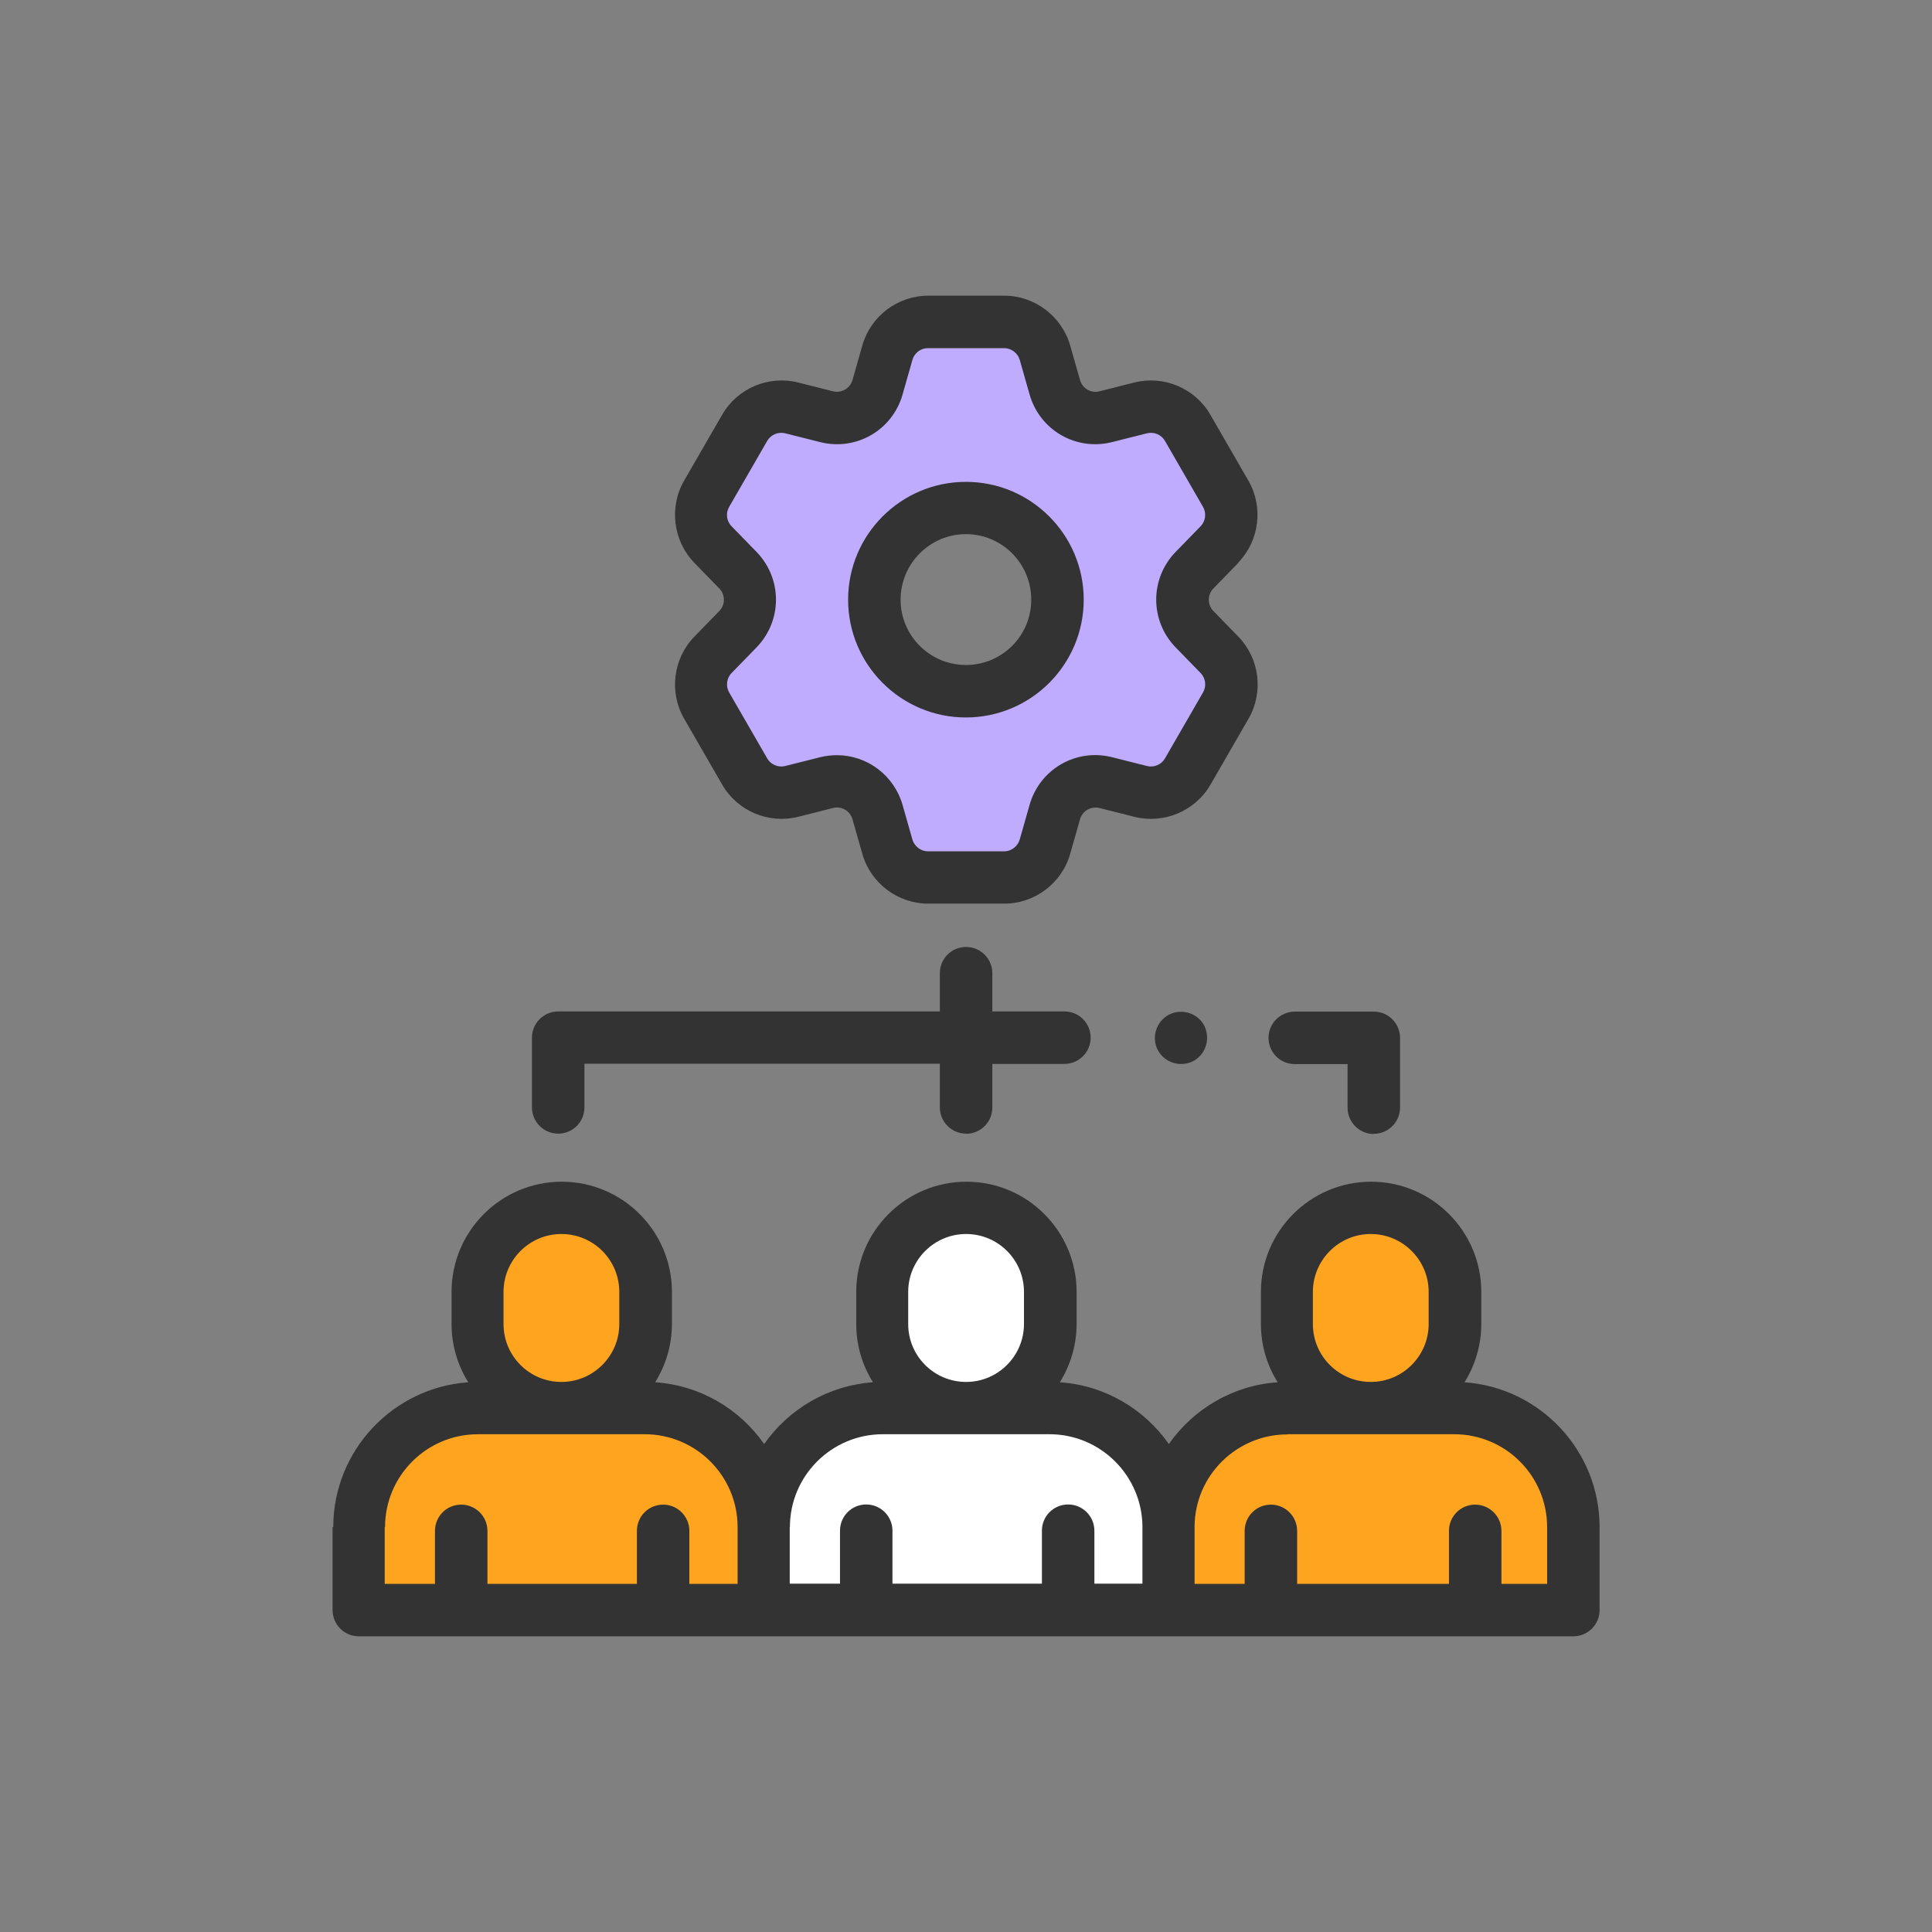 <svg xmlns="http://www.w3.org/2000/svg" width="160" height="160" viewBox="0 0 160 160" fill="none">
  <rect x="0" y="0" width="160" height="160" fill="#808080" stroke="none"/>
  <g clip-path="url(#clip0_91_23)">
    <path d="M98.915 52.1C97.598 50.74 97.598 48.582 98.915 47.222L100.99 45.092C102.083 43.97 102.293 42.26 101.509 40.901L98.355 35.434C97.57 34.075 95.986 33.402 94.458 33.794L91.571 34.523C89.734 34.986 87.856 33.906 87.338 32.084L86.525 29.225C86.09 27.711 84.717 26.674 83.147 26.674H76.839C75.269 26.674 73.896 27.711 73.461 29.225L72.648 32.084C72.13 33.906 70.265 34.986 68.415 34.523L65.528 33.794C64.014 33.416 62.416 34.089 61.631 35.434L58.477 40.901C57.693 42.26 57.903 43.97 58.996 45.092L61.071 47.222C62.388 48.582 62.388 50.74 61.071 52.1L58.996 54.23C57.903 55.352 57.693 57.062 58.477 58.421L61.631 63.888C62.416 65.248 64 65.92 65.528 65.528L68.415 64.799C70.251 64.336 72.13 65.416 72.648 67.238L73.461 70.097C73.896 71.611 75.269 72.648 76.839 72.648H83.147C84.717 72.648 86.09 71.611 86.525 70.097L87.338 67.238C87.856 65.416 89.721 64.336 91.571 64.799L94.458 65.528C95.972 65.906 97.57 65.234 98.355 63.888L101.509 58.421C102.293 57.062 102.083 55.352 100.99 54.23L98.915 52.1ZM80.007 57.244C75.816 57.244 72.424 53.852 72.424 49.661C72.424 45.47 75.816 42.078 80.007 42.078C84.198 42.078 87.59 45.47 87.59 49.661C87.59 53.852 84.198 57.244 80.007 57.244Z" fill="#BFACFF"/>
    <path d="M63.243 133.34H29.715V126.472C29.715 121.02 34.131 116.604 39.583 116.604H53.389C58.842 116.604 63.257 121.02 63.257 126.472V133.34H63.243Z" fill="#FFA41F"/>
    <path d="M46.479 100.023C42.639 100.023 39.527 103.135 39.527 106.975V109.638C39.527 113.479 42.639 116.59 46.479 116.59C50.32 116.59 53.431 113.479 53.431 109.638V106.975C53.431 103.135 50.32 100.023 46.479 100.023Z" fill="#FFA41F"/>
    <path d="M79.993 100.023C76.153 100.023 73.041 103.135 73.041 106.975V109.638C73.041 113.479 76.153 116.59 79.993 116.59C83.834 116.59 86.945 113.479 86.945 109.638V106.975C86.945 103.135 83.834 100.023 79.993 100.023Z" fill="white"/>
    <path d="M113.521 100.023C109.68 100.023 106.569 103.135 106.569 106.975V109.638C106.569 113.479 109.68 116.59 113.521 116.59C117.361 116.59 120.473 113.479 120.473 109.638V106.975C120.473 103.135 117.361 100.023 113.521 100.023Z" fill="#FFA41F"/>
    <path d="M96.757 133.34H63.229V126.472C63.229 121.02 67.644 116.604 73.097 116.604H86.903C92.356 116.604 96.771 121.02 96.771 126.472V133.34H96.757Z" fill="white"/>
    <path d="M130.285 133.34H96.757V126.472C96.757 121.02 101.172 116.604 106.625 116.604H120.431C125.883 116.604 130.299 121.02 130.299 126.472V133.34H130.285Z" fill="#FFA41F"/>
    <path d="M102.546 46.591C104.298 44.783 104.648 41.98 103.387 39.807L100.233 34.341C98.972 32.154 96.379 31.061 93.94 31.678L91.052 32.407C90.351 32.589 89.636 32.168 89.44 31.467L88.627 28.608C87.926 26.183 85.684 24.487 83.175 24.487H76.867C74.344 24.487 72.102 26.183 71.415 28.608L70.602 31.467C70.406 32.168 69.691 32.575 68.99 32.407L66.103 31.678C63.65 31.061 61.071 32.154 59.809 34.341L56.655 39.807C55.394 41.994 55.744 44.783 57.496 46.605L59.571 48.736C60.075 49.255 60.075 50.081 59.571 50.6L57.496 52.731C55.744 54.539 55.394 57.342 56.655 59.515L59.809 64.981C61.071 67.168 63.664 68.261 66.103 67.644L68.99 66.915C69.691 66.733 70.406 67.154 70.602 67.855L71.415 70.714C72.102 73.139 74.344 74.835 76.867 74.835H83.175C85.698 74.835 87.94 73.139 88.627 70.714L89.44 67.855C89.636 67.154 90.351 66.747 91.052 66.915L93.94 67.644C96.392 68.261 98.986 67.168 100.247 64.981L103.401 59.515C104.662 57.328 104.312 54.539 102.56 52.731L100.485 50.6C99.981 50.081 99.981 49.255 100.485 48.736L102.56 46.605L102.546 46.591ZM97.36 53.614L99.434 55.744C99.855 56.179 99.925 56.837 99.63 57.342L96.477 62.809C96.182 63.327 95.566 63.58 94.991 63.439L92.103 62.711C89.118 61.954 86.104 63.692 85.263 66.663L84.45 69.522C84.282 70.097 83.749 70.504 83.161 70.504H76.853C76.265 70.504 75.732 70.097 75.564 69.537L74.751 66.677C74.036 64.182 71.793 62.542 69.312 62.542C68.85 62.542 68.373 62.598 67.911 62.711L65.023 63.439C64.448 63.58 63.832 63.327 63.538 62.809L60.384 57.342C60.089 56.824 60.173 56.165 60.58 55.744L62.654 53.614C64.799 51.399 64.799 47.923 62.654 45.708L60.58 43.578C60.159 43.143 60.089 42.484 60.384 41.98L63.538 36.513C63.832 35.995 64.448 35.742 65.023 35.883L67.911 36.611C70.91 37.368 73.91 35.63 74.751 32.659L75.564 29.799C75.732 29.225 76.251 28.832 76.853 28.832H83.161C83.749 28.832 84.282 29.239 84.45 29.799L85.263 32.659C86.104 35.63 89.118 37.368 92.103 36.611L94.991 35.883C95.566 35.742 96.182 35.995 96.477 36.513L99.63 41.98C99.925 42.498 99.841 43.157 99.434 43.578L97.36 45.708C95.215 47.923 95.215 51.399 97.36 53.614Z" fill="#333333"/>
    <path d="M79.993 39.905C74.611 39.905 70.237 44.279 70.237 49.661C70.237 55.043 74.611 59.417 79.993 59.417C85.375 59.417 89.749 55.043 89.749 49.661C89.749 44.279 85.375 39.905 79.993 39.905ZM79.993 55.071C77.007 55.071 74.583 52.647 74.583 49.661C74.583 46.675 77.007 44.236 79.993 44.236C82.979 44.236 85.403 46.661 85.403 49.661C85.403 52.66 82.979 55.071 79.993 55.071Z" fill="#333333"/>
    <path d="M27.543 126.472V133.34C27.543 134.532 28.51 135.513 29.715 135.513H130.299C131.49 135.513 132.471 134.546 132.471 133.34V126.472C132.471 120.123 127.523 114.908 121.286 114.474C122.155 113.072 122.674 111.418 122.674 109.652V106.989C122.674 101.957 118.581 97.864 113.549 97.864C108.517 97.864 104.424 101.957 104.424 106.989V109.652C104.424 111.418 104.929 113.072 105.812 114.474C102.083 114.726 98.817 116.703 96.799 119.59C94.766 116.689 91.501 114.726 87.772 114.474C88.641 113.072 89.16 111.418 89.16 109.652V106.989C89.16 101.957 85.067 97.864 80.035 97.864C75.003 97.864 70.91 101.957 70.91 106.989V109.652C70.91 111.418 71.415 113.072 72.298 114.474C68.569 114.74 65.304 116.703 63.285 119.59C61.253 116.689 58.001 114.726 54.258 114.474C55.127 113.072 55.646 111.418 55.646 109.652V106.989C55.646 101.957 51.553 97.864 46.521 97.864C41.489 97.864 37.396 101.957 37.396 106.989V109.652C37.396 111.418 37.901 113.072 38.784 114.474C32.547 114.908 27.599 120.123 27.599 126.472H27.543ZM113.521 102.195C116.156 102.195 118.315 104.34 118.315 106.989V109.652C118.315 112.287 116.17 114.446 113.521 114.446C110.872 114.446 108.727 112.301 108.727 109.652V106.989C108.727 104.354 110.872 102.195 113.521 102.195ZM106.625 118.777H120.431C124.678 118.777 128.126 122.225 128.126 126.472V131.168H124.342V126.781C124.342 125.589 123.375 124.608 122.169 124.608C120.964 124.608 119.997 125.575 119.997 126.781V131.168H107.424V126.781C107.424 125.589 106.456 124.608 105.251 124.608C104.046 124.608 103.078 125.575 103.078 126.781V131.168H98.93V126.472C98.93 126.472 98.93 126.43 98.93 126.416C98.957 122.197 102.406 118.791 106.625 118.791V118.777ZM75.213 106.989C75.213 104.354 77.358 102.195 80.007 102.195C82.656 102.195 84.801 104.34 84.801 106.989V109.652C84.801 112.287 82.656 114.446 80.007 114.446C77.358 114.446 75.213 112.301 75.213 109.652V106.989ZM65.416 126.472C65.416 122.225 68.864 118.777 73.111 118.777H86.917C91.136 118.777 94.57 122.197 94.612 126.402C94.612 126.43 94.612 126.444 94.612 126.458V131.154H90.632V126.767C90.632 125.575 89.665 124.594 88.459 124.594C87.254 124.594 86.287 125.561 86.287 126.767V131.154H73.91V126.767C73.91 125.575 72.943 124.594 71.737 124.594C70.532 124.594 69.565 125.561 69.565 126.767V131.154H65.402V126.458L65.416 126.472ZM41.7 106.989C41.7 104.354 43.844 102.195 46.493 102.195C49.142 102.195 51.287 104.34 51.287 106.989V109.652C51.287 112.287 49.142 114.446 46.493 114.446C43.844 114.446 41.7 112.301 41.7 109.652V106.989ZM31.888 126.472C31.888 122.225 35.336 118.777 39.583 118.777H53.389C57.636 118.777 61.085 122.225 61.085 126.472V131.168H57.09V126.781C57.09 125.589 56.123 124.608 54.917 124.608C53.712 124.608 52.745 125.575 52.745 126.781V131.168H40.368V126.781C40.368 125.589 39.401 124.608 38.195 124.608C36.99 124.608 36.023 125.575 36.023 126.781V131.168H31.86V126.472H31.888Z" fill="#333333"/>
    <path d="M80.007 93.897C81.198 93.897 82.18 92.93 82.18 91.725V88.109H88.151C89.342 88.109 90.323 87.141 90.323 85.936C90.323 84.731 89.356 83.763 88.151 83.763H82.18V80.596C82.18 79.404 81.212 78.423 80.007 78.423C78.802 78.423 77.834 79.39 77.834 80.596V83.763H46.227C45.035 83.763 44.054 84.731 44.054 85.936V91.711C44.054 92.902 45.022 93.883 46.227 93.883C47.432 93.883 48.4 92.916 48.4 91.711V88.095H77.834V91.711C77.834 92.902 78.802 93.883 80.007 93.883V93.897Z" fill="#333333"/>
    <path d="M113.773 93.897C114.964 93.897 115.946 92.93 115.946 91.725V85.95C115.946 84.759 114.978 83.778 113.773 83.778H107.227C106.036 83.778 105.055 84.745 105.055 85.95C105.055 87.156 106.022 88.123 107.227 88.123H111.6V91.739C111.6 92.93 112.568 93.912 113.773 93.912V93.897Z" fill="#333333"/>
    <path d="M96.603 84.156C95.621 84.815 95.341 86.174 96 87.155C96.659 88.137 98.018 88.417 99.013 87.758C99.995 87.099 100.261 85.726 99.616 84.745C98.957 83.763 97.598 83.497 96.617 84.142L96.603 84.156Z" fill="#333333"/>
  </g>
  <defs>
    <clipPath id="clip0_91_23">
      <rect width="160" height="160" fill="white"/>
    </clipPath>
  </defs>
</svg>